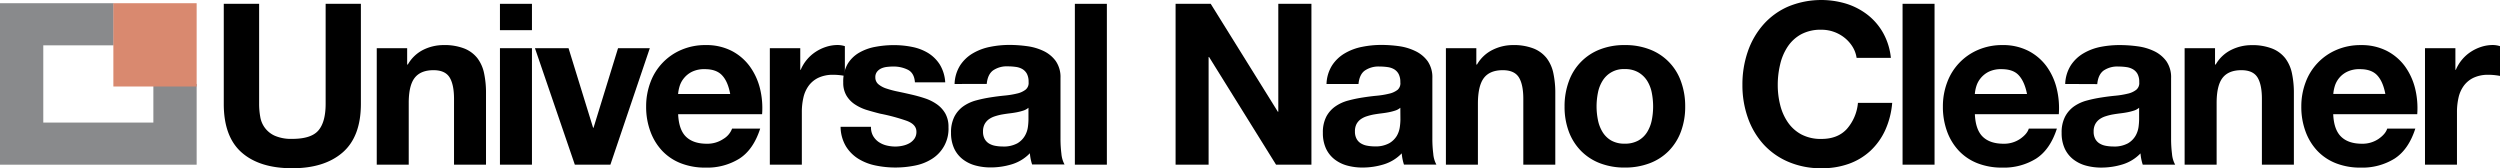 <?xml version="1.0" encoding="UTF-8"?> <svg xmlns="http://www.w3.org/2000/svg" viewBox="0 0 1156.87 77.87"><defs><style>.cls-1{fill:#898a8c;}.cls-2{fill:#d9896f;}</style></defs><title>Universal Nano Cleaner</title><g id="Livello_2" data-name="Livello 2"><g id="Livello_1-2" data-name="Livello 1"><path d="M158.59,83.66Q150.15,91,135.24,91q-15.12,0-23.41-7.3t-8.28-22.52V14.91h16.36V61.19a33.58,33.58,0,0,0,.52,6A11.56,11.56,0,0,0,127.26,76a19,19,0,0,0,8,1.4q8.76,0,12.09-3.91t3.34-12.25V14.91H167V61.19Q167,76.31,158.59,83.66Z" transform="translate(0 -13.14)"></path><path d="M188.41,35.44V43h.31A17,17,0,0,1,196,36.12,21.2,21.2,0,0,1,205.19,34a25.12,25.12,0,0,1,9.75,1.62,14.51,14.51,0,0,1,6,4.48,17.38,17.38,0,0,1,3.08,7,43.43,43.43,0,0,1,.88,9.12V89.34h-14.8V58.9q0-6.67-2.09-10c-1.39-2.18-3.85-3.28-7.4-3.28q-6,0-8.76,3.6t-2.71,11.83V89.34h-14.8V35.44Z" transform="translate(0 -13.14)"></path><path d="M231.35,27.1V14.91h14.81V27.1Zm14.81,8.34v53.9H231.35V35.44Z" transform="translate(0 -13.14)"></path><path d="M266,89.34l-18.45-53.9h15.54l11.36,36.81h.21L286,35.44h14.7l-18.24,53.9Z" transform="translate(0 -13.14)"></path><path d="M317.46,76.42q3.35,3.22,9.59,3.23a13.25,13.25,0,0,0,7.72-2.24,9.36,9.36,0,0,0,4-4.75h13q-3.12,9.69-9.59,13.87a28.23,28.23,0,0,1-15.64,4.17,30.63,30.63,0,0,1-11.46-2,23.76,23.76,0,0,1-8.66-5.78,26.1,26.1,0,0,1-5.47-9A32.66,32.66,0,0,1,299,62.45a31.44,31.44,0,0,1,2-11.26,26.07,26.07,0,0,1,14.34-15A27.87,27.87,0,0,1,326.53,34a25.64,25.64,0,0,1,12,2.66,24.05,24.05,0,0,1,8.39,7.14A29.52,29.52,0,0,1,351.66,54a38.08,38.08,0,0,1,1,12H313.81Q314.13,73.19,317.46,76.42ZM334.2,48.06q-2.67-2.93-8.08-2.92a12.84,12.84,0,0,0-5.89,1.2,11.22,11.22,0,0,0-3.76,3,10.79,10.79,0,0,0-2,3.75,17.14,17.14,0,0,0-.68,3.55H337.9C337.2,52.85,336,50,334.2,48.06Z" transform="translate(0 -13.14)"></path><path d="M370.32,35.44v10h.21a18.15,18.15,0,0,1,2.81-4.64,18.59,18.59,0,0,1,4.07-3.65,20.07,20.07,0,0,1,4.9-2.34,17.5,17.5,0,0,1,5.42-.84,11.49,11.49,0,0,1,3.23.53V48.27c-.7-.14-1.53-.26-2.5-.37a27.81,27.81,0,0,0-2.82-.15,15.83,15.83,0,0,0-6.88,1.35,11.92,11.92,0,0,0-4.53,3.7,14.72,14.72,0,0,0-2.45,5.48,29.52,29.52,0,0,0-.73,6.77V89.34H356.24V35.44Z" transform="translate(0 -13.14)"></path><path d="M404,76a8.72,8.72,0,0,0,2.55,2.81,11.14,11.14,0,0,0,3.6,1.62,17.3,17.3,0,0,0,4.22.52,15.43,15.43,0,0,0,3.29-.37,11.21,11.21,0,0,0,3.13-1.14,7.22,7.22,0,0,0,2.34-2.09,5.44,5.44,0,0,0,.94-3.28c0-2.23-1.48-3.89-4.43-5a88.86,88.86,0,0,0-12.35-3.33Q404.09,64.94,401,64a21.54,21.54,0,0,1-5.48-2.61,12.64,12.64,0,0,1-3.85-4.06,11.5,11.5,0,0,1-1.46-6,16.3,16.3,0,0,1,2-8.55,15,15,0,0,1,5.37-5.26,23.31,23.31,0,0,1,7.51-2.71,46.3,46.3,0,0,1,8.54-.79,42.47,42.47,0,0,1,8.5.84,22.58,22.58,0,0,1,7.35,2.81,17.09,17.09,0,0,1,5.37,5.27,17.76,17.76,0,0,1,2.55,8.29H423.38q-.31-4.27-3.23-5.79a14.76,14.76,0,0,0-6.88-1.51,24,24,0,0,0-2.71.16,9.11,9.11,0,0,0-2.66.67,5.44,5.44,0,0,0-2,1.51,4,4,0,0,0-.84,2.66,4.06,4.06,0,0,0,1.46,3.23,11.07,11.07,0,0,0,3.81,2,46,46,0,0,0,5.37,1.4q3,.63,6.15,1.36a65,65,0,0,1,6.3,1.77,20.89,20.89,0,0,1,5.48,2.77,13.35,13.35,0,0,1,3.85,4.27A12.46,12.46,0,0,1,438.91,72a16.35,16.35,0,0,1-7.71,14.7,22.83,22.83,0,0,1-7.87,3.07,46,46,0,0,1-9,.89,44.93,44.93,0,0,1-9.17-.94,24.33,24.33,0,0,1-8-3.13,17.88,17.88,0,0,1-5.73-5.78,18.1,18.1,0,0,1-2.45-9h14.07A8.13,8.13,0,0,0,404,76Z" transform="translate(0 -13.14)"></path><path d="M441.73,52a17.1,17.1,0,0,1,2.6-8.65,17.74,17.74,0,0,1,5.84-5.53,25.36,25.36,0,0,1,8-3,45.33,45.33,0,0,1,8.91-.89,60.71,60.71,0,0,1,8.23.58,25.3,25.3,0,0,1,7.62,2.24,14.91,14.91,0,0,1,5.62,4.64,13,13,0,0,1,2.19,7.87v28a56,56,0,0,0,.42,7,12.73,12.73,0,0,0,1.46,5h-15a19.93,19.93,0,0,1-.68-2.55,21.27,21.27,0,0,1-.36-2.66,19.47,19.47,0,0,1-8.34,5.11,33.62,33.62,0,0,1-9.8,1.46,26.73,26.73,0,0,1-7.2-.94,16.49,16.49,0,0,1-5.83-2.92,13.51,13.51,0,0,1-3.91-5,16.94,16.94,0,0,1-1.41-7.2,15.83,15.83,0,0,1,1.61-7.56,13.55,13.55,0,0,1,4.17-4.74,18.78,18.78,0,0,1,5.84-2.66,60.9,60.9,0,0,1,6.62-1.4c2.23-.35,4.41-.63,6.57-.84a39.14,39.14,0,0,0,5.73-.94,10,10,0,0,0,4-1.82,4,4,0,0,0,1.35-3.49,7.89,7.89,0,0,0-.78-3.81,5.72,5.72,0,0,0-2.09-2.19,8.13,8.13,0,0,0-3-1,25.28,25.28,0,0,0-3.7-.26,11.18,11.18,0,0,0-6.88,1.88q-2.51,1.88-2.92,6.25ZM475.92,63a6.77,6.77,0,0,1-2.34,1.3,24.78,24.78,0,0,1-3,.78c-1.08.21-2.21.38-3.39.52s-2.36.32-3.54.52a26.89,26.89,0,0,0-3.29.84,10.12,10.12,0,0,0-2.81,1.4,6.78,6.78,0,0,0-1.93,2.25,7.16,7.16,0,0,0-.73,3.44,6.89,6.89,0,0,0,.73,3.33,5.6,5.6,0,0,0,2,2.14,8.28,8.28,0,0,0,2.92,1.09,18.49,18.49,0,0,0,3.44.32,13.13,13.13,0,0,0,6.78-1.46A9.71,9.71,0,0,0,474.25,76a11,11,0,0,0,1.41-4.12,29.06,29.06,0,0,0,.26-3.34Z" transform="translate(0 -13.14)"></path><path d="M512.2,14.91V89.34H497.39V14.91Z" transform="translate(0 -13.14)"></path><path d="M560.26,14.91l31.06,49.93h.21V14.91h15.33V89.34H590.49l-31-49.83h-.21V89.34H544V14.91Z" transform="translate(0 -13.14)"></path><path d="M613.84,52a17.2,17.2,0,0,1,2.61-8.65,17.64,17.64,0,0,1,5.84-5.53,25.4,25.4,0,0,1,8-3,45.33,45.33,0,0,1,8.91-.89,60.86,60.86,0,0,1,8.24.58A25.15,25.15,0,0,1,655,36.8a15,15,0,0,1,5.63,4.64,13,13,0,0,1,2.19,7.87v28a56,56,0,0,0,.42,7,12.58,12.58,0,0,0,1.45,5h-15a19.9,19.9,0,0,1-.67-2.55,21.28,21.28,0,0,1-.37-2.66,19.35,19.35,0,0,1-8.34,5.11,33.57,33.57,0,0,1-9.8,1.46,26.65,26.65,0,0,1-7.19-.94,16.53,16.53,0,0,1-5.84-2.92,13.61,13.61,0,0,1-3.91-5,16.94,16.94,0,0,1-1.41-7.2,15.71,15.71,0,0,1,1.62-7.56A13.45,13.45,0,0,1,618,62.34a18.68,18.68,0,0,1,5.84-2.66,60.4,60.4,0,0,1,6.62-1.4q3.33-.53,6.56-.84a39.29,39.29,0,0,0,5.74-.94,9.85,9.85,0,0,0,4-1.82A4,4,0,0,0,648,51.19a7.88,7.88,0,0,0-.79-3.81,5.7,5.7,0,0,0-2.08-2.19,8.19,8.19,0,0,0-3-1,25.42,25.42,0,0,0-3.71-.26,11.18,11.18,0,0,0-6.88,1.88C629.9,47,628.92,49.1,628.64,52ZM648,63a6.73,6.73,0,0,1-2.35,1.3,25.08,25.08,0,0,1-3,.78c-1.08.21-2.21.38-3.39.52s-2.36.32-3.55.52a26.74,26.74,0,0,0-3.28.84,10,10,0,0,0-2.82,1.4,6.64,6.64,0,0,0-1.92,2.25A7.16,7.16,0,0,0,627,74a6.89,6.89,0,0,0,.73,3.33,5.45,5.45,0,0,0,2,2.14,8.13,8.13,0,0,0,2.92,1.09,18.41,18.41,0,0,0,3.44.32,13.09,13.09,0,0,0,6.77-1.46A9.82,9.82,0,0,0,646.37,76a11.2,11.2,0,0,0,1.4-4.12,27.29,27.29,0,0,0,.27-3.34Z" transform="translate(0 -13.14)"></path><path d="M683.17,35.44V43h.31a17,17,0,0,1,7.3-6.83A21.12,21.12,0,0,1,700,34a25.12,25.12,0,0,1,9.75,1.62,14.51,14.51,0,0,1,6,4.48,17.38,17.38,0,0,1,3.08,7,43.43,43.43,0,0,1,.88,9.12V89.34h-14.8V58.9q0-6.67-2.08-10c-1.4-2.18-3.86-3.28-7.41-3.28q-6,0-8.75,3.6T683.9,61.09V89.34H669.09V35.44Z" transform="translate(0 -13.14)"></path><path d="M726,50.72A24.62,24.62,0,0,1,740.4,36a30.68,30.68,0,0,1,11.47-2,31,31,0,0,1,11.51,2,24.52,24.52,0,0,1,14.44,14.7,33.11,33.11,0,0,1,2,11.73,32.61,32.61,0,0,1-2,11.67A25.23,25.23,0,0,1,772.19,83a24.52,24.52,0,0,1-8.81,5.68,31.88,31.88,0,0,1-11.51,2,31.51,31.51,0,0,1-11.47-2A24.66,24.66,0,0,1,731.64,83,25.37,25.37,0,0,1,726,74.12a32.61,32.61,0,0,1-2-11.67A33.11,33.11,0,0,1,726,50.72Zm13.45,18a16.82,16.82,0,0,0,2.14,5.53,11.38,11.38,0,0,0,4,3.91,12.29,12.29,0,0,0,6.26,1.46,12.55,12.55,0,0,0,6.3-1.46,11.31,11.31,0,0,0,4.07-3.91,16.82,16.82,0,0,0,2.14-5.53,32,32,0,0,0,.62-6.3,32.81,32.81,0,0,0-.62-6.36,16.24,16.24,0,0,0-2.14-5.53,11.83,11.83,0,0,0-4.07-3.91,12.14,12.14,0,0,0-6.3-1.51,11.37,11.37,0,0,0-10.27,5.42,16.24,16.24,0,0,0-2.14,5.53,32.05,32.05,0,0,0-.63,6.36A31.31,31.31,0,0,0,739.46,68.75Z" transform="translate(0 -13.14)"></path><path d="M857.26,34.77a16.27,16.27,0,0,0-3.65-4.12,17.09,17.09,0,0,0-10.73-3.75A19.17,19.17,0,0,0,833.49,29a17.69,17.69,0,0,0-6.25,5.74A24.77,24.77,0,0,0,823.75,43a40.21,40.21,0,0,0-1.1,9.49,37.39,37.39,0,0,0,1.1,9.12,24.39,24.39,0,0,0,3.49,8,17.83,17.83,0,0,0,6.25,5.69,19.17,19.17,0,0,0,9.39,2.13q7.5,0,11.72-4.58a21.15,21.15,0,0,0,5.16-12.1h15.85a38.15,38.15,0,0,1-3.23,12.62,30.26,30.26,0,0,1-6.88,9.59,29.13,29.13,0,0,1-10,6A36.66,36.66,0,0,1,842.88,91a38.15,38.15,0,0,1-15.38-3A33,33,0,0,1,816,79.86a36.11,36.11,0,0,1-7.19-12.25,45,45,0,0,1-2.51-15.17A46.45,46.45,0,0,1,808.79,37,37,37,0,0,1,816,24.5a32.8,32.8,0,0,1,11.52-8.34,40,40,0,0,1,27-1.25,31.46,31.46,0,0,1,9.8,5.16,28,28,0,0,1,7.14,8.39A29.85,29.85,0,0,1,875,39.93H859.14A13.41,13.41,0,0,0,857.26,34.77Z" transform="translate(0 -13.14)"></path><path d="M895.21,14.91V89.34h-14.8V14.91Z" transform="translate(0 -13.14)"></path><path d="M917.52,76.42q3.33,3.22,9.59,3.23a13.2,13.2,0,0,0,7.71-2.24q3.24-2.25,4-4.75h13q-3.14,9.69-9.6,13.87a28.2,28.2,0,0,1-15.63,4.17,30.68,30.68,0,0,1-11.47-2,23.72,23.72,0,0,1-8.65-5.78,26,26,0,0,1-5.48-9,32.89,32.89,0,0,1-1.92-11.46,31.22,31.22,0,0,1,2-11.26,26.1,26.1,0,0,1,14.33-15A27.92,27.92,0,0,1,926.59,34a25.69,25.69,0,0,1,12,2.66A24.14,24.14,0,0,1,947,43.78,29.32,29.32,0,0,1,951.71,54a38.08,38.08,0,0,1,1,12H913.87Q914.19,73.19,917.52,76.42Zm16.73-28.36c-1.77-2-4.47-2.92-8.08-2.92a12.87,12.87,0,0,0-5.89,1.2,11.28,11.28,0,0,0-3.75,3,10.79,10.79,0,0,0-2,3.75,16.5,16.5,0,0,0-.68,3.55H938C937.25,52.85,936,50,934.25,48.06Z" transform="translate(0 -13.14)"></path><path d="M955.67,52a17.2,17.2,0,0,1,2.61-8.65,17.64,17.64,0,0,1,5.84-5.53,25.4,25.4,0,0,1,8-3A45.41,45.41,0,0,1,981,34a60.86,60.86,0,0,1,8.24.58,25.15,25.15,0,0,1,7.61,2.24,15,15,0,0,1,5.63,4.64,13,13,0,0,1,2.19,7.87v28a56,56,0,0,0,.42,7,12.4,12.4,0,0,0,1.46,5h-15a21.7,21.7,0,0,1-.67-2.55,21.28,21.28,0,0,1-.37-2.66,19.35,19.35,0,0,1-8.34,5.11,33.57,33.57,0,0,1-9.8,1.46,26.65,26.65,0,0,1-7.19-.94,16.53,16.53,0,0,1-5.84-2.92,13.61,13.61,0,0,1-3.91-5,16.94,16.94,0,0,1-1.41-7.2,15.71,15.71,0,0,1,1.62-7.56,13.55,13.55,0,0,1,4.17-4.74,18.68,18.68,0,0,1,5.84-2.66,60.4,60.4,0,0,1,6.62-1.4q3.33-.53,6.57-.84a39.37,39.37,0,0,0,5.73-.94,9.85,9.85,0,0,0,4-1.82,4,4,0,0,0,1.36-3.49,7.77,7.77,0,0,0-.79-3.81A5.7,5.7,0,0,0,987,45.19a8.19,8.19,0,0,0-3-1,25.38,25.38,0,0,0-3.7-.26,11.21,11.21,0,0,0-6.89,1.88c-1.66,1.25-2.64,3.33-2.91,6.25ZM989.87,63a6.73,6.73,0,0,1-2.35,1.3,25.08,25.08,0,0,1-3,.78c-1.08.21-2.21.38-3.39.52s-2.36.32-3.55.52a26.74,26.74,0,0,0-3.28.84,9.85,9.85,0,0,0-2.81,1.4,6.67,6.67,0,0,0-1.93,2.25,7.16,7.16,0,0,0-.73,3.44,6.89,6.89,0,0,0,.73,3.33,5.45,5.45,0,0,0,2,2.14,8.13,8.13,0,0,0,2.92,1.09,18.41,18.41,0,0,0,3.44.32,13.09,13.09,0,0,0,6.77-1.46A9.82,9.82,0,0,0,988.2,76a11.41,11.41,0,0,0,1.41-4.12,29.06,29.06,0,0,0,.26-3.34Z" transform="translate(0 -13.14)"></path><path d="M1025,35.44V43h.31a17,17,0,0,1,7.3-6.83,21.12,21.12,0,0,1,9.17-2.14,25.12,25.12,0,0,1,9.75,1.62,14.45,14.45,0,0,1,6,4.48,17.38,17.38,0,0,1,3.08,7,43.43,43.43,0,0,1,.88,9.12V89.34h-14.8V58.9q0-6.67-2.08-10c-1.39-2.18-3.86-3.28-7.41-3.28q-6,0-8.75,3.6t-2.71,11.83V89.34h-14.81V35.44Z" transform="translate(0 -13.14)"></path><path d="M1083.38,76.42q3.33,3.22,9.59,3.23a13.22,13.22,0,0,0,7.71-2.24c2.15-1.5,3.48-3.08,4-4.75h13q-3.12,9.69-9.59,13.87a28.23,28.23,0,0,1-15.64,4.17,30.66,30.66,0,0,1-11.46-2,23.84,23.84,0,0,1-8.66-5.78,26.1,26.1,0,0,1-5.47-9,32.66,32.66,0,0,1-1.93-11.46,31.44,31.44,0,0,1,2-11.26,26.07,26.07,0,0,1,14.34-15,27.87,27.87,0,0,1,11.2-2.19,25.64,25.64,0,0,1,12,2.66,24.09,24.09,0,0,1,8.4,7.14A29.68,29.68,0,0,1,1117.57,54a38.08,38.08,0,0,1,1,12h-38.88Q1080,73.19,1083.38,76.42Zm16.73-28.36q-2.67-2.93-8.08-2.92a12.84,12.84,0,0,0-5.89,1.2,10.92,10.92,0,0,0-5.74,6.72,16.43,16.43,0,0,0-.67,3.55h24.08C1103.11,52.85,1101.88,50,1100.11,48.06Z" transform="translate(0 -13.14)"></path><path d="M1136.23,35.44v10h.21a18.15,18.15,0,0,1,2.81-4.64,18.59,18.59,0,0,1,4.07-3.65,20.25,20.25,0,0,1,4.9-2.34,17.5,17.5,0,0,1,5.42-.84,11.49,11.49,0,0,1,3.23.53V48.27c-.7-.14-1.53-.26-2.5-.37a27.66,27.66,0,0,0-2.82-.15,15.83,15.83,0,0,0-6.88,1.35,12.07,12.07,0,0,0-4.53,3.7,14.72,14.72,0,0,0-2.45,5.48,29.52,29.52,0,0,0-.73,6.77V89.34h-14.8V35.44Z" transform="translate(0 -13.14)"></path><polygon class="cls-1" points="70.97 56.72 20.03 56.72 20.03 20.98 52.59 20.98 52.59 1.49 0 1.49 0 4.11 0 20.98 0 56.72 0 76.21 20.03 76.21 70.97 76.21 91 76.21 91 56.72 91 38.85 70.97 38.85 70.97 56.72 70.97 56.72"></polygon><polygon class="cls-2" points="52.46 1.49 52.46 40.03 91 40.03 91 1.49 52.46 1.49 52.46 1.49"></polygon></g></g></svg> 
